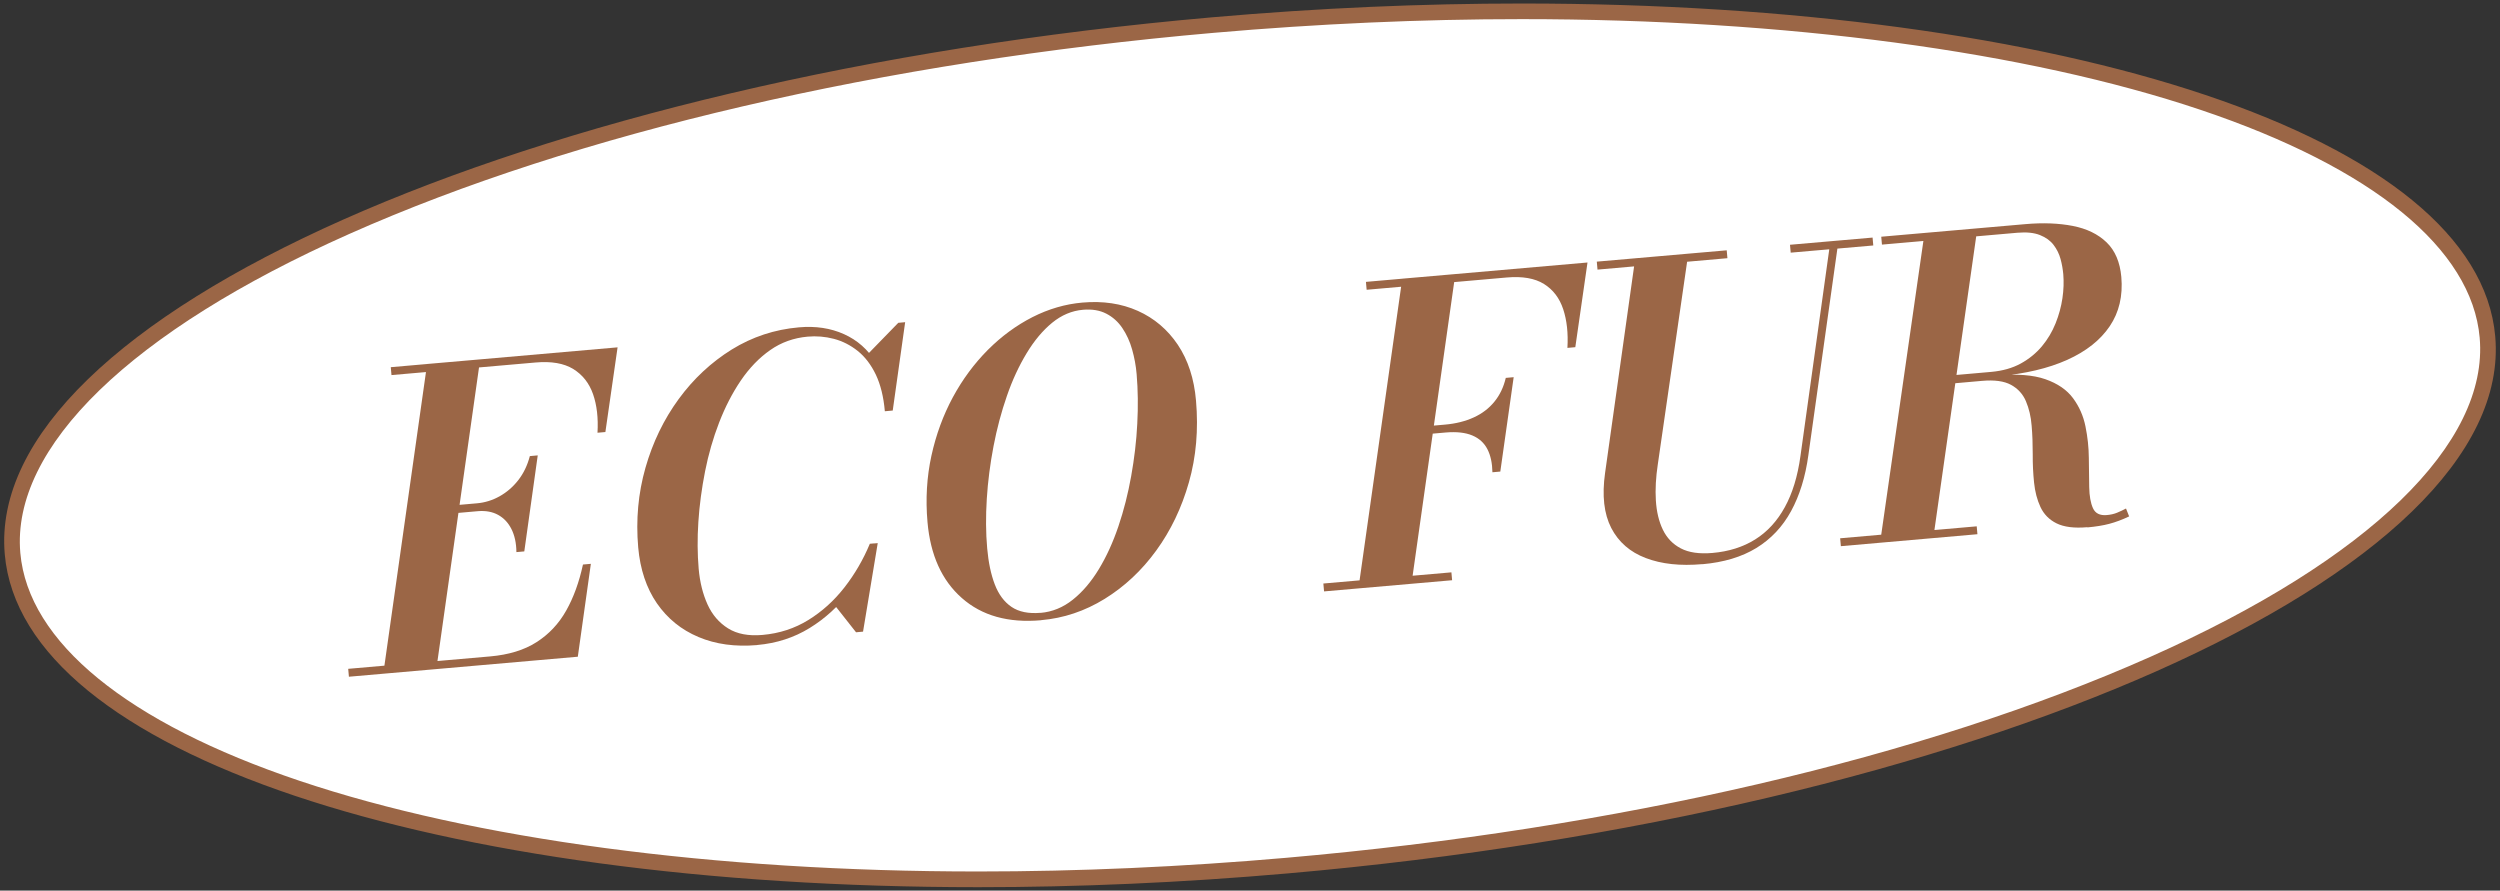 <svg height="114" viewBox="0 0 320 114" width="320" xmlns="http://www.w3.org/2000/svg" xmlns:xlink="http://www.w3.org/1999/xlink"><rect x="0" y="0" width="320" height="114" fill="#333333" stroke="none"/><clipPath id="a"><path d="m0 0h320v114h-320z"/></clipPath><g clip-path="url(#a)"><path d="m125.21 112.55c-33.86 0-64.83-4.14-87.2-11.66-22.44-7.54-35.37-18.2-36.41-30.03-1.24-14.18 13.93-29.03 42.71-41.83 29.1-12.94 68.52-22.11 110.98-25.82 13.32-1.17 26.61-1.76 39.5-1.76 33.86 0 64.83 4.14 87.2 11.66 22.44 7.54 35.37 18.21 36.41 30.04 1.24 14.18-13.93 29.03-42.71 41.83-29.1 12.94-68.52 22.11-110.98 25.83-13.32 1.17-26.61 1.76-39.5 1.76z" fill="#fff"/><g fill="#9b6646"><path d="m194.79 2.45c33.75 0 64.6 4.12 86.88 11.61 22.04 7.41 34.73 17.77 35.73 29.17 1.18 13.52-14.17 28.4-42.12 40.83-29 12.9-68.3 22.04-110.66 25.74-13.29 1.16-26.55 1.75-39.41 1.75-33.75 0-64.61-4.12-86.88-11.61-22.04-7.41-34.73-17.77-35.73-29.17-1.18-13.52 14.17-28.4 42.12-40.83 29-12.9 68.3-22.04 110.66-25.74 13.29-1.16 26.55-1.75 39.41-1.75zm0-2c-12.71 0-25.97.57-39.58 1.76-88.03 7.7-157.25 38.48-154.6 68.74 2.24 25.58 55.12 42.61 124.6 42.61 12.71 0 25.97-.57 39.58-1.76 88.03-7.7 157.24-38.48 154.6-68.74-2.24-25.59-55.12-42.61-124.6-42.61z"/><path d="m44.66 86.62-.09-1.01 18.18-1.59c2.37-.21 4.34-.81 5.92-1.82s2.85-2.35 3.8-4.04c.95-1.68 1.66-3.65 2.15-5.9l1.01-.09-1.67 11.89-29.29 2.56zm4.4-.39 5.61-39.64 6.79-.59-5.61 39.64zm27.42-30.85c.11-1.87-.08-3.52-.57-4.93-.5-1.42-1.35-2.49-2.54-3.22s-2.8-1.01-4.82-.83l-18.44 1.61-.09-1.01 29.03-2.54-1.56 10.84-1.01.09zm-10.38 15.29c-.01-1.16-.23-2.15-.64-2.96s-.98-1.41-1.71-1.81-1.59-.55-2.57-.47l-3.52.31-.09-1.01 3.52-.31c.98-.09 1.93-.38 2.85-.89.91-.51 1.71-1.19 2.39-2.06s1.18-1.9 1.49-3.09l1.01-.09-1.72 12.29z"/><path d="m96.91 82.57c-2.8.24-5.3-.1-7.5-1.03-2.21-.93-3.98-2.37-5.33-4.32-1.34-1.95-2.14-4.34-2.39-7.15-.31-3.54 0-6.94.93-10.2s2.35-6.19 4.25-8.79 4.17-4.71 6.79-6.34c2.62-1.62 5.49-2.57 8.6-2.84 2.14-.19 4.06.1 5.77.87 1.7.76 3.07 1.97 4.09 3.62s1.58 3.72 1.68 6.2l-.54.05c-.16-1.85-.55-3.41-1.15-4.68-.61-1.27-1.38-2.28-2.31-3.03-.94-.75-1.96-1.27-3.07-1.56s-2.23-.38-3.35-.28c-1.78.16-3.38.73-4.79 1.72-1.42.99-2.67 2.29-3.76 3.89s-2.01 3.4-2.78 5.38c-.77 1.99-1.37 4.07-1.8 6.25s-.72 4.33-.86 6.47c-.14 2.13-.12 4.13.04 6 .15 1.71.53 3.23 1.13 4.56s1.48 2.35 2.63 3.07 2.62 1 4.42.84c2.16-.19 4.11-.83 5.86-1.91s3.29-2.47 4.61-4.16 2.41-3.56 3.26-5.6l.6-.05c-.71 2.2-1.78 4.25-3.19 6.15-1.42 1.9-3.12 3.46-5.12 4.69s-4.23 1.95-6.7 2.17zm12.67-1.63-2.67-3.39c.6-.7 1.22-1.45 1.85-2.28.63-.82 1.2-1.77 1.7-2.84l.88-2.82 1.01-.09-1.88 11.33-.88.08zm3.68-28.3-.12-2.52c-.25-.92-.54-1.74-.86-2.48s-.75-1.47-1.3-2.21l4-4.11.88-.08-1.59 11.31z"/><path d="m133.26 79.39c-4.2.37-7.58-.58-10.14-2.84-2.57-2.26-4.03-5.5-4.4-9.72-.26-2.95-.09-5.78.5-8.49.59-2.7 1.51-5.2 2.75-7.5 1.24-2.29 2.74-4.31 4.48-6.06 1.74-1.74 3.65-3.14 5.71-4.19 2.07-1.05 4.2-1.67 6.39-1.86 2.62-.23 4.99.12 7.09 1.06s3.81 2.39 5.12 4.34c1.31 1.96 2.09 4.34 2.33 7.16.32 3.7.02 7.18-.91 10.45s-2.33 6.19-4.19 8.74c-1.86 2.56-4.06 4.61-6.6 6.18-2.53 1.56-5.24 2.47-8.12 2.72zm-.08-.94c1.52-.13 2.9-.7 4.14-1.69s2.36-2.3 3.34-3.92 1.81-3.44 2.5-5.48 1.23-4.17 1.63-6.41.67-4.47.78-6.7c.12-2.23.09-4.34-.08-6.35-.09-1.09-.29-2.14-.58-3.17s-.71-1.94-1.25-2.74-1.22-1.41-2.05-1.84-1.82-.6-2.98-.5c-1.43.12-2.75.68-3.95 1.66s-2.29 2.28-3.27 3.9-1.83 3.44-2.53 5.48c-.71 2.04-1.28 4.18-1.71 6.43s-.72 4.49-.86 6.72-.13 4.35.05 6.35c.16 1.8.48 3.33.97 4.61s1.2 2.24 2.14 2.88 2.18.89 3.72.76z"/><path d="m169.48 75.7-.09-1.01 16.39-1.43.09 1.01zm4.4-.39 5.61-39.64 6.79-.59-5.61 39.64zm26.75-30.79c.11-1.87-.07-3.52-.54-4.94s-1.29-2.5-2.46-3.23-2.76-1.01-4.78-.83l-17.92 1.57-.09-1.01 28.36-2.48-1.56 10.84-1.01.09zm-9.6 15.93c-.02-1.16-.23-2.15-.64-2.95s-1.05-1.39-1.93-1.76-2.01-.5-3.41-.38l-2.51.22-.09-1.01 2.51-.22c1.38-.12 2.61-.43 3.68-.92s1.95-1.16 2.64-2.01c.69-.84 1.18-1.86 1.46-3.05l1.01-.09-1.71 12.08z"/><path d="m204.48 34.5-.09-1.01 16.63-1.45.09 1.01-16.63 1.46zm13.42 37.71c-2.81.25-5.23-.01-7.24-.78-2.01-.76-3.49-2.05-4.42-3.85-.93-1.81-1.2-4.15-.79-7.04l3.86-27.48 6.79-.59-3.9 26.96c-.25 1.66-.34 3.2-.25 4.63s.38 2.67.89 3.73 1.27 1.86 2.3 2.4 2.37.73 4.03.59c2.11-.18 3.94-.76 5.49-1.73s2.81-2.34 3.79-4.12c.98-1.77 1.65-3.96 2.01-6.57l3.83-27.48 1.04-.09-3.86 27.48c-.38 2.77-1.12 5.15-2.21 7.15s-2.57 3.57-4.44 4.72c-1.88 1.15-4.18 1.84-6.91 2.08zm11.31-39.87-.09-1.01 10.57-.92.09 1.01z"/><path d="m235.63 69.91-.09-1.01 17.48-1.53.09 1.01zm5.02-.44 5.69-39.65 6.76-.59-5.64 39.64zm8.16-20.71-.05-.62 6.14-.54c1.43-.13 2.68-.48 3.76-1.07 1.07-.59 1.97-1.33 2.71-2.21.73-.88 1.31-1.85 1.74-2.92s.72-2.14.88-3.22.19-2.11.11-3.08c-.06-.64-.17-1.29-.35-1.95s-.48-1.26-.89-1.8-.99-.96-1.74-1.26-1.71-.4-2.88-.3l-17.35 1.52-.09-1.01 18.44-1.61c2.26-.2 4.29-.12 6.08.23s3.23 1.05 4.32 2.1 1.72 2.53 1.89 4.43c.21 2.42-.28 4.52-1.48 6.3s-3.02 3.22-5.44 4.31c-2.43 1.09-5.38 1.79-8.85 2.09l-6.92.6zm18.39 18.72c-1.69.15-3.01-.02-3.96-.49s-1.63-1.17-2.06-2.09-.7-1.96-.82-3.13c-.12-1.16-.18-2.38-.17-3.64 0-1.26-.04-2.48-.14-3.64-.09-1.17-.34-2.21-.73-3.13s-1.03-1.62-1.91-2.1-2.11-.65-3.7-.51l-4.87.43-.05-.54 6.68-.58c2.66-.23 4.77-.07 6.34.48s2.75 1.36 3.54 2.43 1.32 2.27 1.59 3.61c.27 1.33.42 2.68.43 4.03.02 1.36.03 2.6.05 3.74s.18 2.04.48 2.7.88.95 1.75.88c.5-.04.94-.14 1.33-.3s.77-.34 1.15-.54l.4 1.01c-.9.43-1.75.74-2.54.95s-1.73.36-2.82.46z"/></g></g></svg>
